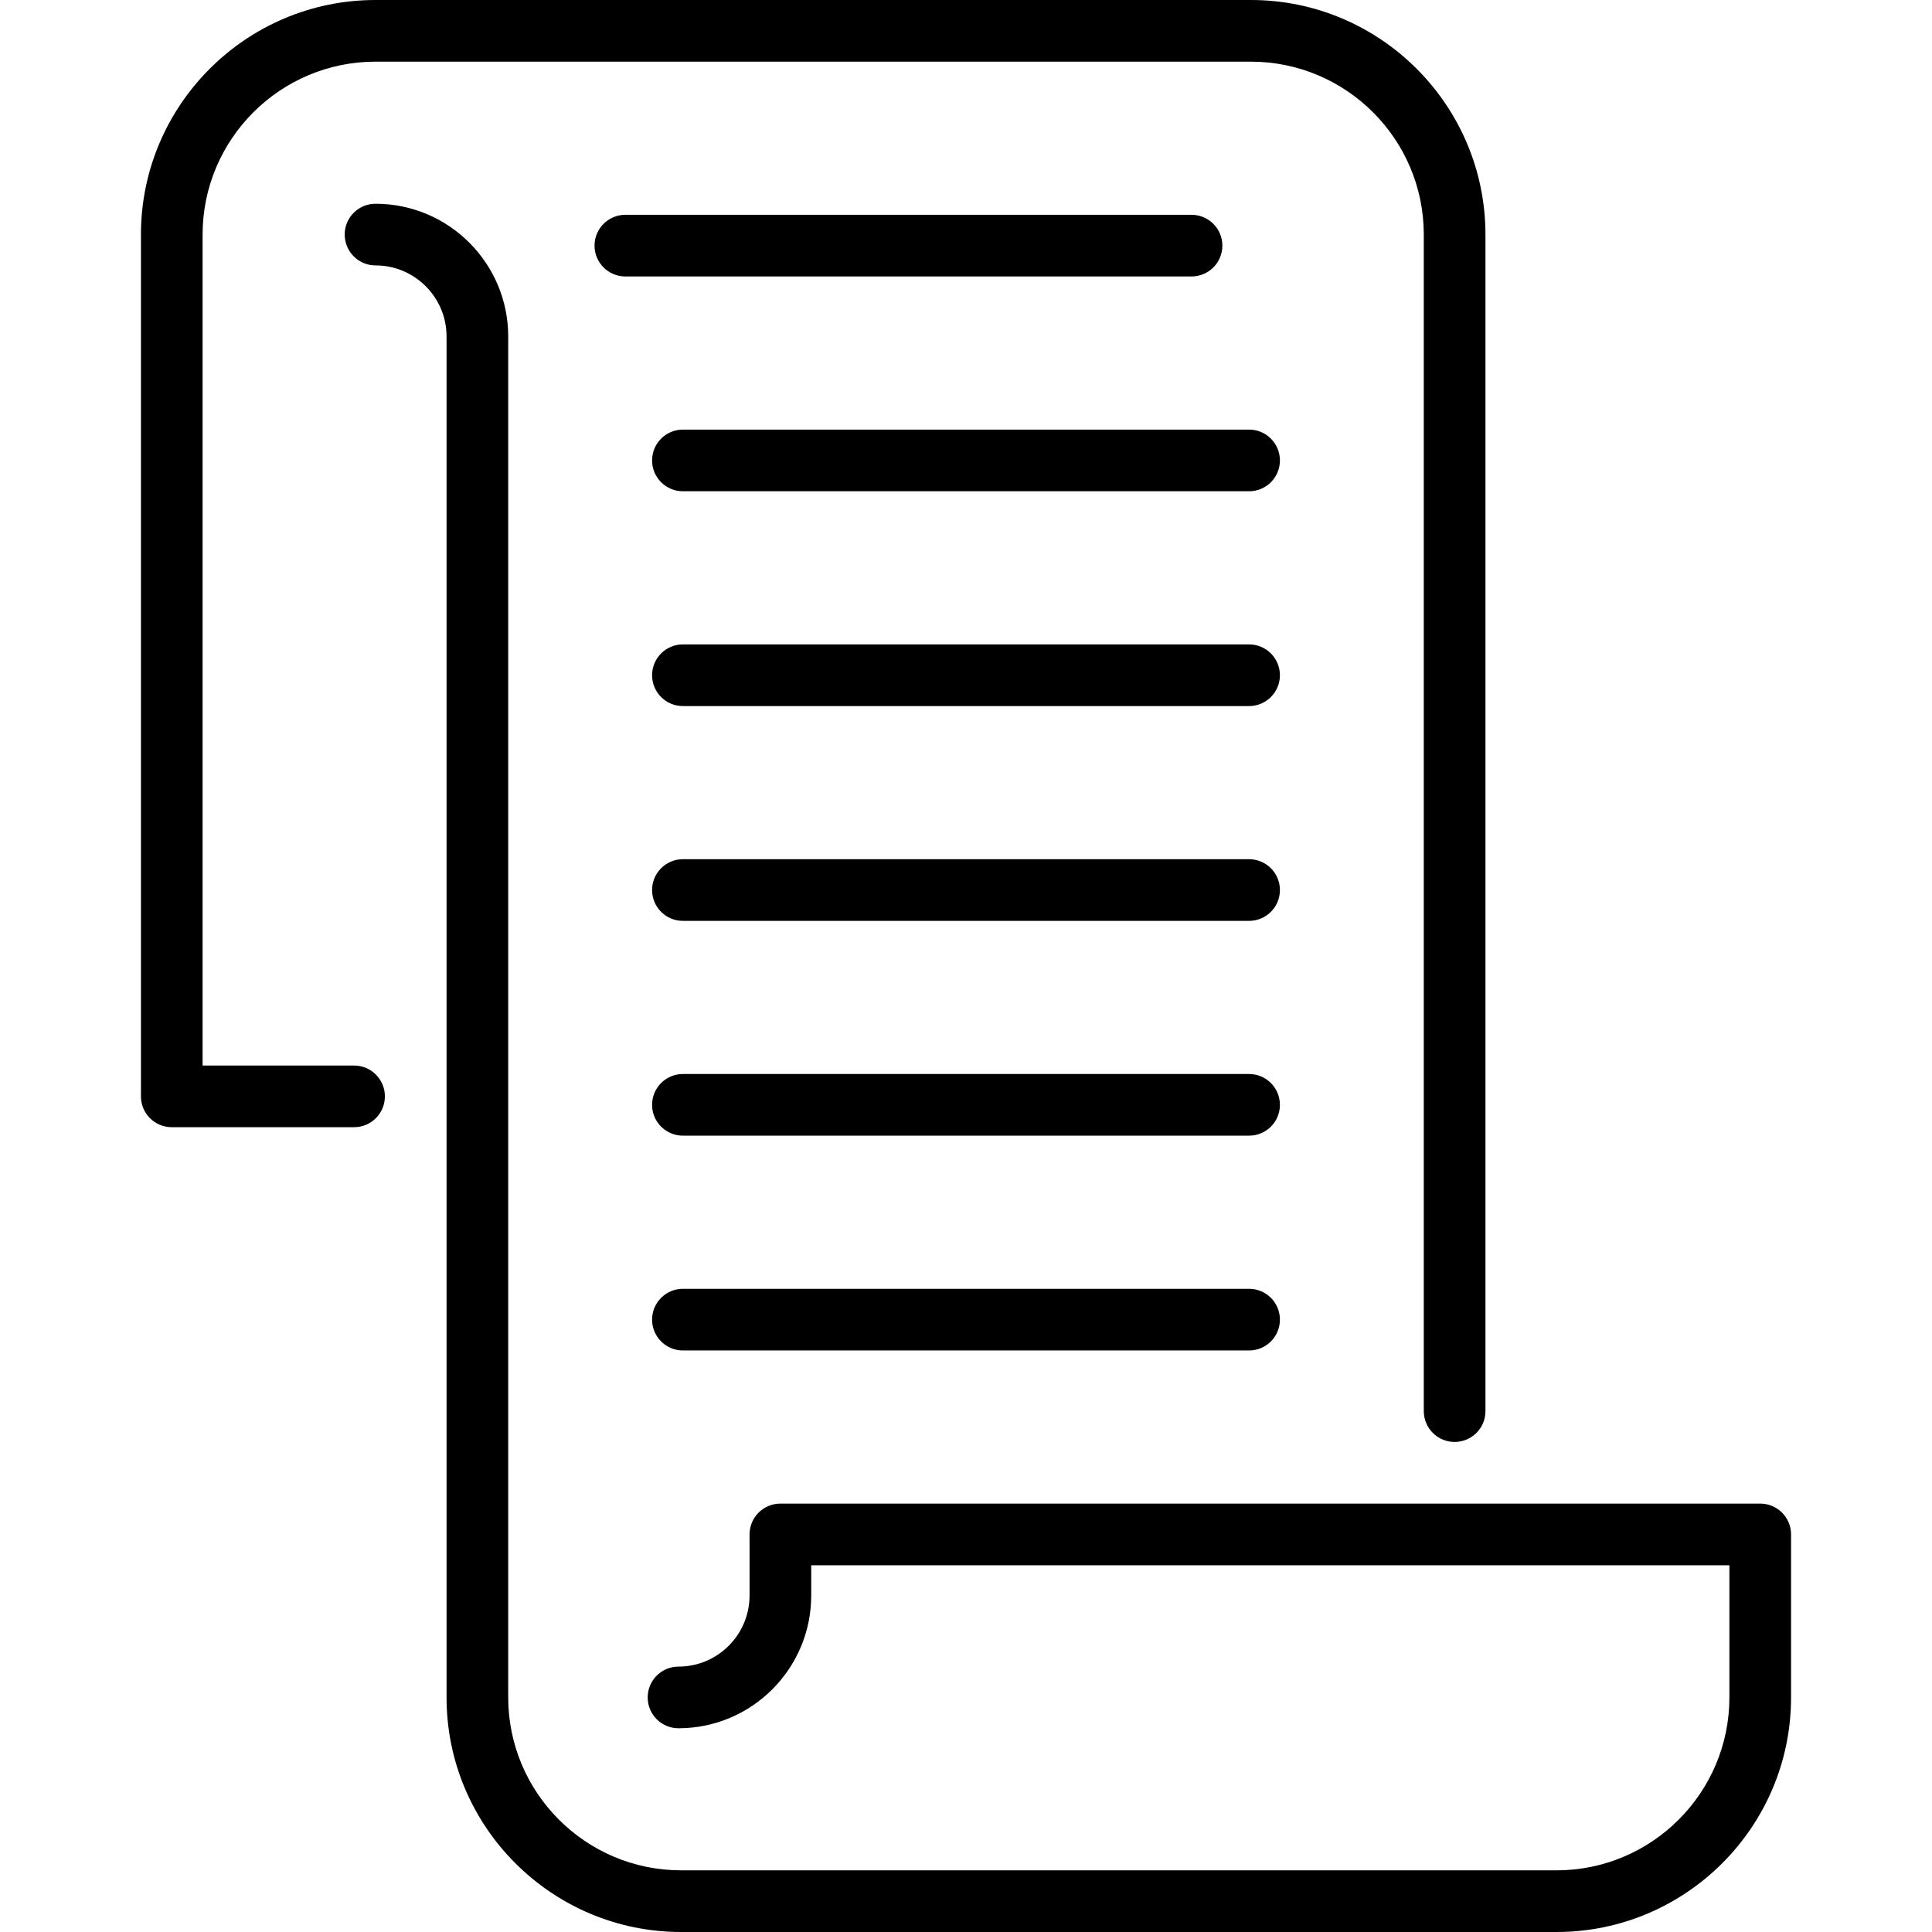 <?xml version="1.0" encoding="iso-8859-1"?>
<!-- Uploaded to: SVG Repo, www.svgrepo.com, Generator: SVG Repo Mixer Tools -->
<svg fill="#000000" height="800px" width="800px" version="1.1" id="Capa_1" xmlns="http://www.w3.org/2000/svg" xmlns:xlink="http://www.w3.org/1999/xlink" 
	 viewBox="0 0 470 470" xml:space="preserve">
<g>
	<path d="M93.633,266.716c0-4.143-3.357-7.5-7.5-7.5H66.569H49.286V57.064C49.286,33.87,68.156,15,91.351,15h212.952
		c23.194,0,42.064,18.87,42.064,42.064v286.22c0,4.143,3.357,7.5,7.5,7.5c4.144-0.002,7.5-3.358,7.5-7.5V57.064
		C361.367,25.599,335.769,0,304.303,0H91.351C59.885,0,34.286,25.599,34.286,57.064v209.651c0,4.143,3.357,7.5,7.5,7.5h44.347
		C90.274,274.216,93.63,270.861,93.633,266.716z"/>
	<path d="M428.214,365.784H353.87H189.845c-4.143,0-7.5,3.357-7.5,7.5v14.869c0,9.529-7.753,17.282-17.282,17.282
		c-4.143,0-7.5,3.357-7.5,7.5s3.357,7.5,7.5,7.5c17.801,0,32.282-14.481,32.282-32.282v-7.369h223.369v32.151
		c0,23.194-18.87,42.064-42.064,42.064H165.697c-23.194,0-42.064-18.87-42.064-42.064V81.847c0-17.801-14.481-32.282-32.282-32.282
		c-4.143,0-7.5,3.357-7.5,7.5c0,0.384,0.038,0.758,0.094,1.127c0.545,3.606,3.648,6.373,7.406,6.373
		c9.529,0,17.282,7.753,17.282,17.282V266.72v146.216c0,31.466,25.599,57.064,57.064,57.064h212.952
		c31.466,0,57.064-25.599,57.064-57.064v-39.651C435.714,369.142,432.356,365.784,428.214,365.784z"/>
	<path d="M303.867,313.529H166.133c-4.143,0-7.5,3.357-7.5,7.5s3.357,7.5,7.5,7.5h137.734c4.143,0,7.5-3.357,7.5-7.5
		S308.01,313.529,303.867,313.529z"/>
	<path d="M303.867,261.274H166.133c-4.143,0-7.5,3.357-7.5,7.5s3.357,7.5,7.5,7.5h137.734c4.143,0,7.5-3.357,7.5-7.5
		S308.01,261.274,303.867,261.274z"/>
	<path d="M303.867,209.02H166.133c-4.143,0-7.5,3.357-7.5,7.5s3.357,7.5,7.5,7.5h137.734c4.143,0,7.5-3.357,7.5-7.5
		S308.01,209.02,303.867,209.02z"/>
	<path d="M303.867,156.765H166.133c-4.143,0-7.5,3.357-7.5,7.5s3.357,7.5,7.5,7.5h137.734c4.143,0,7.5-3.357,7.5-7.5
		S308.01,156.765,303.867,156.765z"/>
	<path d="M297.367,59.755c0-4.143-3.357-7.5-7.5-7.5H152.133c-4.143,0-7.5,3.357-7.5,7.5s3.357,7.5,7.5,7.5h137.734
		C294.01,67.255,297.367,63.897,297.367,59.755z"/>
	<path d="M303.867,104.51H166.133c-4.143,0-7.5,3.357-7.5,7.5s3.357,7.5,7.5,7.5h137.734c4.143,0,7.5-3.357,7.5-7.5
		S308.01,104.51,303.867,104.51z"/>
</g>
</svg>
